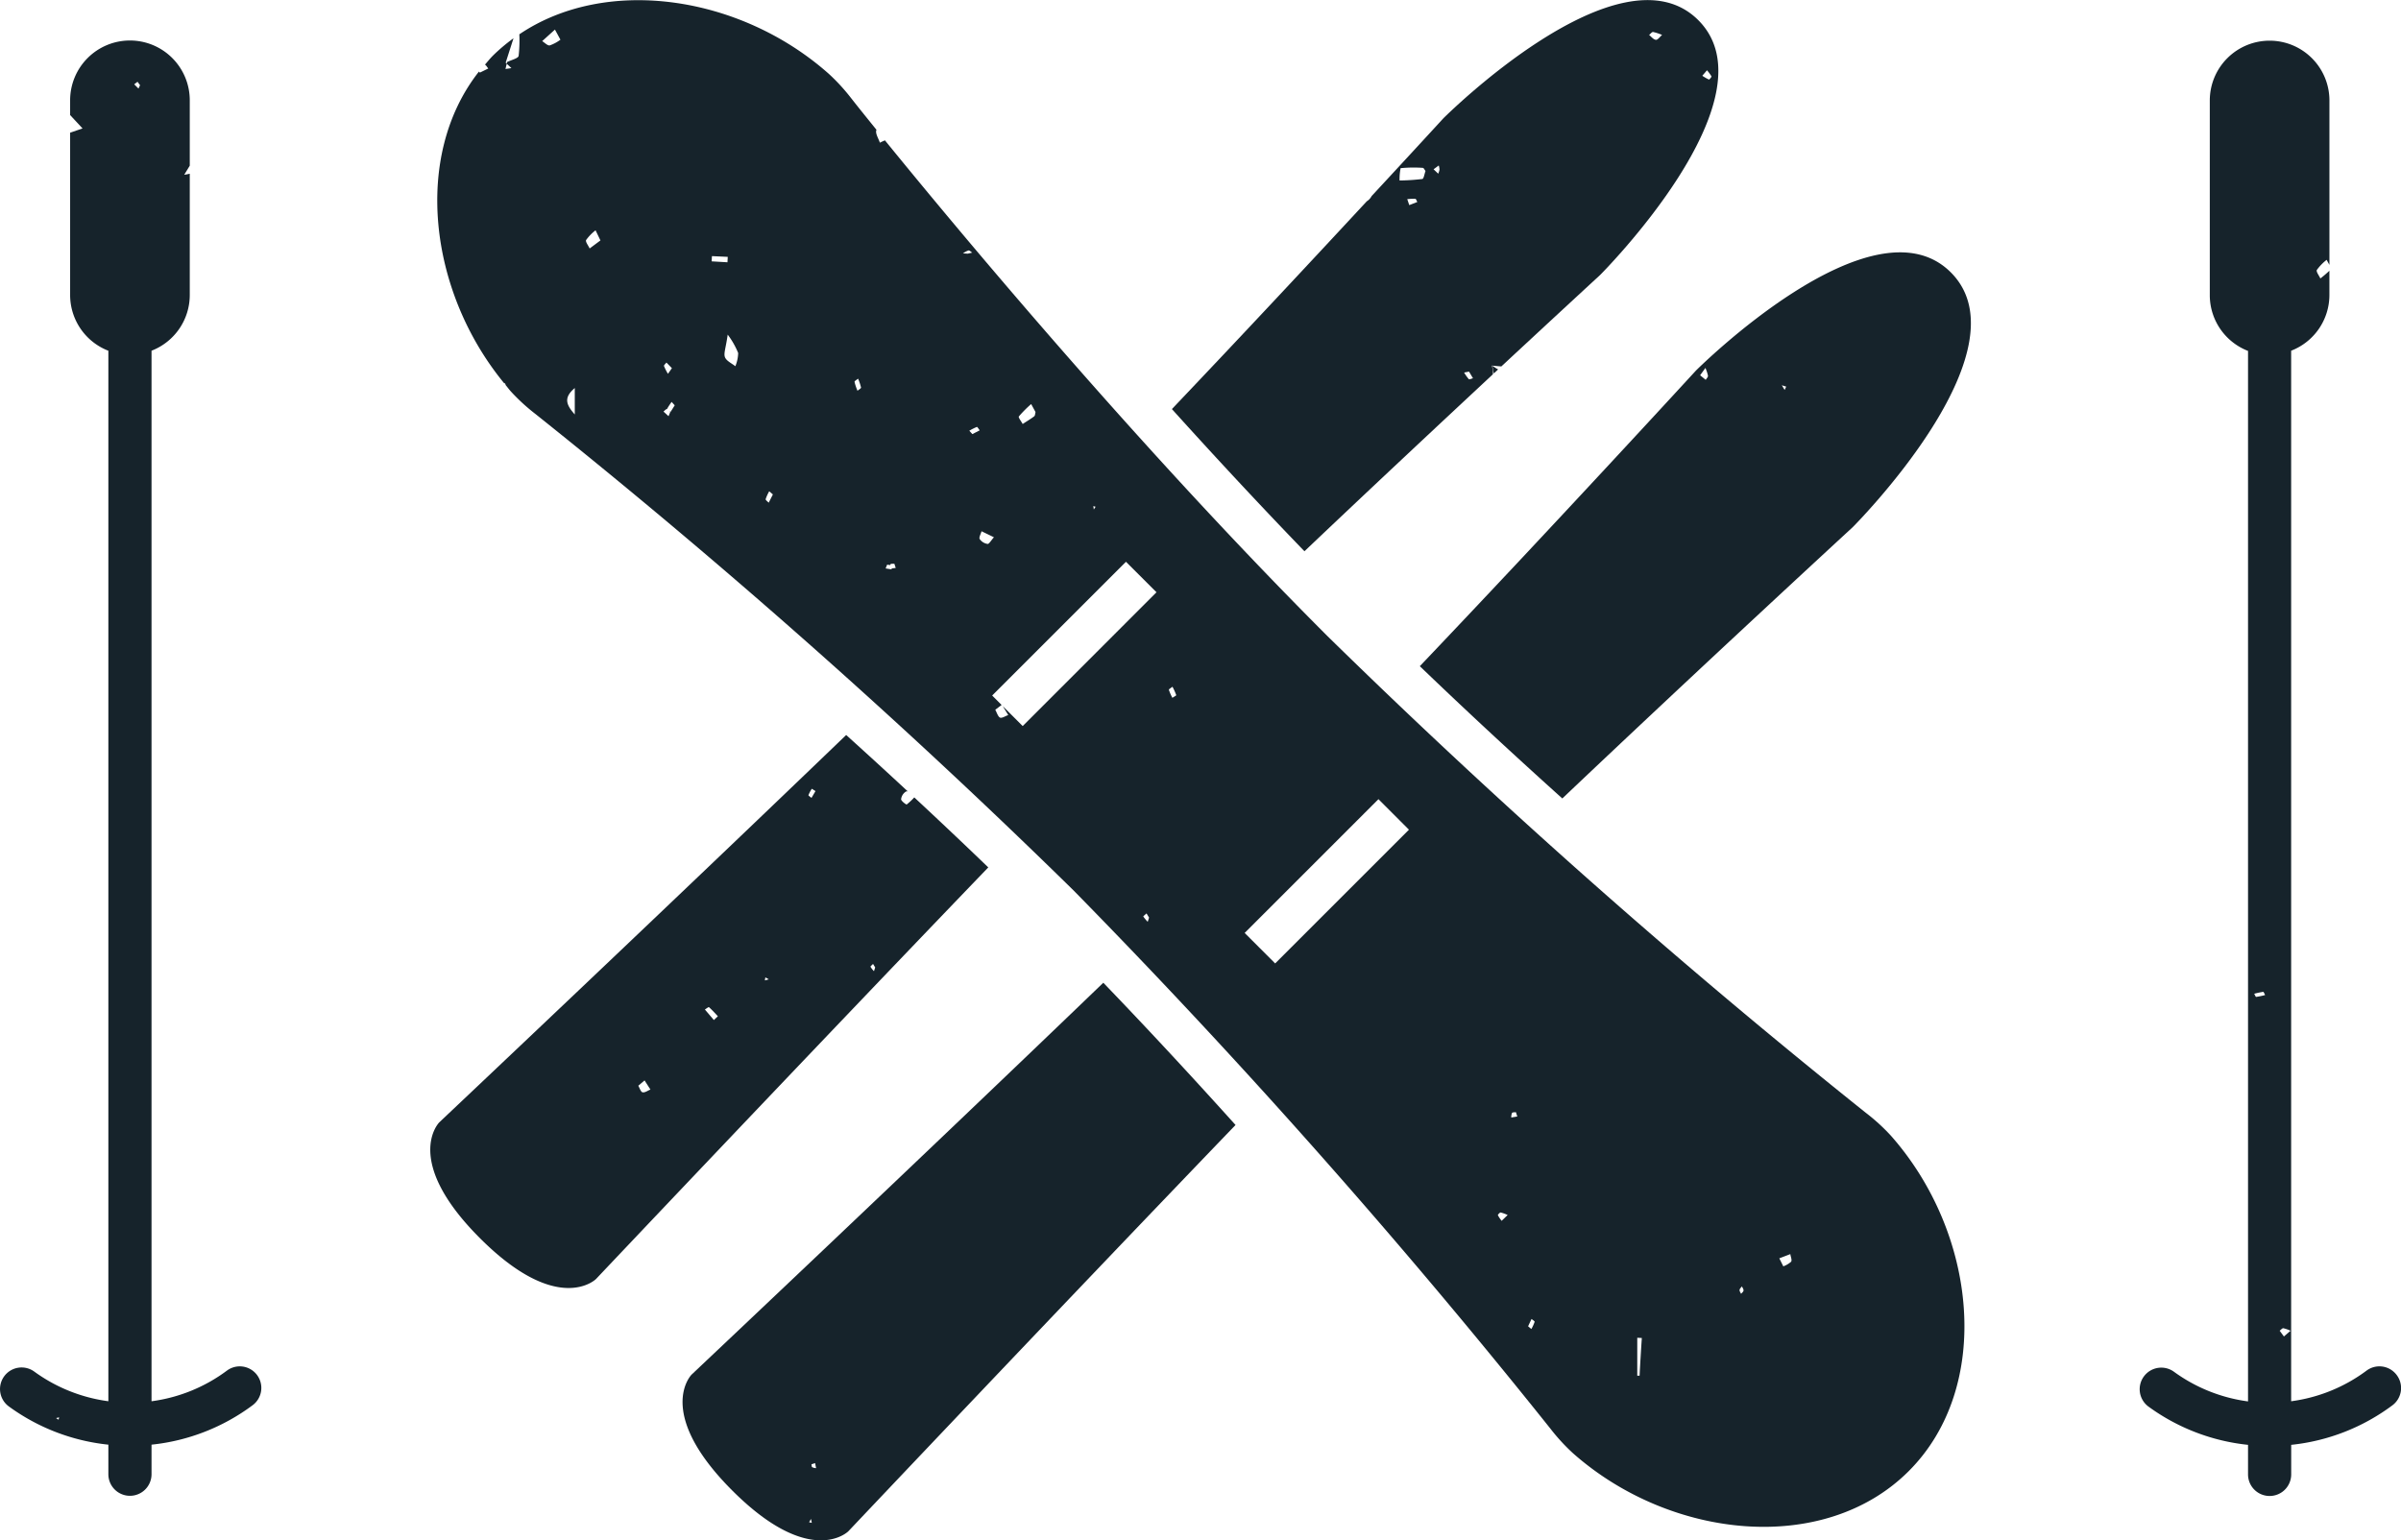 <svg xmlns="http://www.w3.org/2000/svg" width="95.007" height="60.968" viewBox="0 0 95.007 60.968">
  <g id="Group_5798" data-name="Group 5798" transform="translate(-1422.537 343.635)">
    <path id="Path_15168" data-name="Path 15168" d="M1519.574-299.58a281.757,281.757,0,0,1-21.293-18.859c-7.333-7.333-14.355-15.743-17.518-19.63-.063.027-.135.057-.2.093-.058-.173-.179-.352-.144-.492,0-.006.009-.01.012-.016-.427-.527-.766-.949-1-1.248a7.707,7.707,0,0,0-.9-.98c-3.492-3.092-8.785-3.886-12.235-1.555a5.338,5.338,0,0,1-.028.853c-.015.1-.3.165-.457.246l-.015.064c.063.058.125.117.187.175l-.235.035.049-.21-.038-.036s.053-.028.053-.028l-.058.029.311-.971a6.992,6.992,0,0,0-.816.689c-.115.115-.213.24-.319.361l.01,0c.024-.008.083.094.127.146l-.332.163-.038-.04c-2.624,3.333-1.989,8.709,1.008,12.347.007-.007.015-.014.022-.021l.031.086c.068.081.129.166.2.245a7.689,7.689,0,0,0,.981.9,278.42,278.42,0,0,1,21.292,18.859,278.2,278.2,0,0,1,18.859,21.292,7.761,7.761,0,0,0,.9.981c3.867,3.423,9.947,4.043,13.283.708h0c3.336-3.335,2.715-9.416-.708-13.282A7.715,7.715,0,0,0,1519.574-299.58ZM1467.5-341.828c-.086.017-.2-.108-.3-.169l.505-.457.217.4A1.542,1.542,0,0,1,1467.5-341.828Zm.99,14.608c-.343-.385-.453-.664,0-1.046Zm.588-6.57c-.051-.114-.175-.268-.139-.335a1.856,1.856,0,0,1,.373-.384l.193.4Zm3.039,4.516.216.222-.156.223a2.019,2.019,0,0,1-.156-.306C1472.007-329.166,1472.08-329.226,1472.115-329.273Zm.164,1.952-.045-.032a.356.356,0,0,0,.032.036l-.068.167-.2-.184c.047-.036.1-.1.14-.1h0c.053-.1.118-.19.181-.283l.124.136Zm1.636-6.165.626.029-.011.215-.626-.037Zm.928,4.36c-.143-.117-.353-.208-.412-.358s.033-.358.108-.895a3.213,3.213,0,0,1,.414.727A1.473,1.473,0,0,1,1474.843-329.127Zm1.318,5.4c-.043-.048-.129-.106-.12-.141a1.772,1.772,0,0,1,.141-.312l.145.126Zm3.514-4.431a2.118,2.118,0,0,1-.117-.351c-.005-.034.09-.085.14-.128a2.086,2.086,0,0,1,.117.351C1479.82-328.25,1479.724-328.2,1479.675-328.156Zm9.421,4.592-.07.108-.02-.134Zm-2.549-4.065.172.316c-.016.058-.014.139-.051.168-.145.111-.3.2-.456.305-.055-.1-.182-.262-.152-.3A4.656,4.656,0,0,1,1486.546-327.629Zm-5.517,6.544-.242-.038.059-.148a.865.865,0,0,1,.117.017.133.133,0,0,1,.013-.032c.026-.03.1-.018.156-.024l.055.167-.163.021C1481.026-321.11,1481.027-321.1,1481.029-321.086Zm2.819-12.509a.807.807,0,0,1,.215-.115c.043-.009.1.055.151.085l-.179.042Zm.25,7.02a2.241,2.241,0,0,1,.3-.15c.02-.006.074.088.112.135l-.291.149Zm.724,4.481a.462.462,0,0,1-.312-.192c-.039-.065.043-.2.072-.31l.491.238C1484.965-322.238,1484.885-322.088,1484.823-322.094Zm6.336,14.957a1.622,1.622,0,0,1-.175-.209c-.006-.011.083-.081.128-.123l.1.166Zm-4.947-7.748-.79-.79.219.354c-.112.038-.252.137-.329.1s-.126-.2-.185-.31l.251-.189-.374-.374,5.294-5.294,1.208,1.207Zm5.922-1.119a1.894,1.894,0,0,1-.137-.315c-.007-.027.092-.081.142-.122a2.6,2.6,0,0,1,.149.332C1492.293-316.092,1492.187-316.04,1492.133-316Zm4.068,10.515-1.207-1.207,5.294-5.295,1.207,1.208Zm8.962,10.188a1.4,1.4,0,0,1-.149-.222c-.008-.018.079-.114.111-.108a1.414,1.414,0,0,1,.275.1Zm.381-4.09a.446.446,0,0,1,.03-.181c.021-.03.1-.021.152-.03l.056.171Zm.8,8.377-.134-.112c.045-.1.091-.194.136-.291.043.039.128.088.122.114A1.739,1.739,0,0,1,1506.339-291.015Zm4.285,1.842-.1,0v-1.5l.181.009Q1510.662-289.919,1510.624-289.173Zm4.012-3.233c-.024-.053-.069-.108-.064-.158s.06-.1.094-.143c.023.054.067.11.063.162S1514.669-292.452,1514.636-292.406Zm1.986-1.286a.976.976,0,0,1-.319.191l-.158-.317.436-.167C1516.6-293.885,1516.664-293.747,1516.622-293.692Z" transform="translate(-23.209 -0.01)" fill="#16232b"/>
    <path id="Path_15169" data-name="Path 15169" d="M1486.157-237.013s-1.489,1.489,1.612,4.59,4.59,1.612,4.59,1.612,8.452-8.938,15.322-16.083c-1.66-1.844-3.422-3.75-5.232-5.63C1495.168-245.517,1486.157-237.013,1486.157-237.013Zm4.65,5.845.074-.133.033.155Zm.124-2.179c-.025-.017-.022-.076-.031-.116l.145-.047c.012.066.025.132.038.2A.446.446,0,0,1,1490.931-233.347Z" transform="translate(-36.254 -52.212)" fill="#16232b"/>
    <path id="Path_15170" data-name="Path 15170" d="M1481.56-273.025a2.489,2.489,0,0,1-.3.28c-.018.013-.227-.143-.221-.209a.413.413,0,0,1,.2-.308.137.137,0,0,1,.065,0c-.818-.759-1.634-1.507-2.439-2.233-7.247,6.973-16.1,15.331-16.1,15.331s-1.489,1.489,1.612,4.589,4.59,1.612,4.59,1.612,8.617-9.112,15.521-16.291C1483.512-271.195,1482.534-272.119,1481.56-273.025Zm-10.753,11.673c-.072-.017-.113-.168-.168-.26l.248-.211.232.362C1471.015-261.421,1470.9-261.331,1470.808-261.353Zm2.823-2.86-.356-.418c.055-.033.146-.105.161-.092.126.111.237.237.353.359Zm2.017-1.569.021-.12.134.078Zm1.845-7.224c-.042-.038-.127-.09-.12-.111a1.475,1.475,0,0,1,.134-.251l.145.092Zm2.473,6.858a.9.9,0,0,1-.137-.174c-.008-.017.067-.074.1-.113l.085.139Z" transform="translate(-22.845 -39.047)" fill="#16232b"/>
    <path id="Path_15171" data-name="Path 15171" d="M1565.057-315.557s-5.52,6.022-10.925,11.7c1.877,1.805,3.787,3.57,5.639,5.236,5.495-5.217,11.488-10.736,11.488-10.736s6.986-6.986,3.885-10.087S1565.057-315.557,1565.057-315.557Zm.388.366-.222-.181.21-.29a1.556,1.556,0,0,1,.1.306C1565.544-315.306,1565.478-315.247,1565.445-315.191Zm3.123.4-.111-.185.172.053Z" transform="translate(-75.413 -13.409)" fill="#16232b"/>
    <path id="Path_15172" data-name="Path 15172" d="M1561.073-309.583c-.081-.04-.158-.1-.237-.147a.643.643,0,0,1,.031.161l.035.146Z" transform="translate(-79.255 -19.43)" fill="#16232b"/>
    <path id="Path_15173" data-name="Path 15173" d="M1543.858-328.818a1.111,1.111,0,0,0,0-.181c-.013-.055-.026-.11-.039-.165h0l.005,0c.123.012.246.025.37.033,2.306-2.144,3.908-3.619,3.908-3.619s6.986-6.986,3.885-10.087-10.087,3.885-10.087,3.885-1.119,1.221-2.84,3.079a.525.525,0,0,1-.19.205c-2.049,2.211-4.888,5.255-7.712,8.225,1.672,1.853,3.44,3.759,5.245,5.628C1538.987-324.271,1541.7-326.807,1543.858-328.818Zm8.473-12.035a1.559,1.559,0,0,1,.178.241c.011.02-.087.133-.1.126a1.786,1.786,0,0,1-.263-.15Zm-2.132-1.516a1.956,1.956,0,0,1,.355.117c-.086.073-.171.2-.243.193-.1-.009-.181-.123-.27-.192C1550.094-342.293,1550.153-342.376,1550.2-342.369Zm-7.284,13.443.157.263c-.057.014-.145.058-.166.036a1.748,1.748,0,0,1-.185-.262Zm-2.365-6.59-.079-.236a2.107,2.107,0,0,1,.319-.014c.03,0,.052.082.079.126Zm1.167-1.569a.643.643,0,0,1,.03.162.712.712,0,0,1-.051.163l-.184-.174Zm-1.509.107a5.25,5.25,0,0,1,.879-.012c.037,0,.07.08.106.123-.041.111-.069.308-.126.317a8.5,8.5,0,0,1-.9.059A2.17,2.17,0,0,1,1540.208-336.979Z" transform="translate(-62.249)" fill="#16232b"/>
    <path id="Path_15174" data-name="Path 15174" d="M1631.021-287.054a.852.852,0,0,0-1.194-.176,6.4,6.4,0,0,1-2.984,1.213V-327.6a2.366,2.366,0,0,0,1.514-2.206v-.96a4.32,4.32,0,0,1-.358.306c-.051-.115-.175-.269-.138-.338a1.978,1.978,0,0,1,.388-.4c.035.071.075.137.109.2v-6.507a2.367,2.367,0,0,0-2.367-2.367,2.367,2.367,0,0,0-2.367,2.367v7.707a2.366,2.366,0,0,0,1.513,2.206v41.581a6.417,6.417,0,0,1-2.931-1.174.855.855,0,0,0-1.193.189.854.854,0,0,0,.189,1.193,8.1,8.1,0,0,0,3.935,1.511v1.17a.854.854,0,0,0,.854.854.853.853,0,0,0,.854-.854v-1.17a8.086,8.086,0,0,0,4-1.561A.853.853,0,0,0,1631.021-287.054Zm-5.564-14.968c-.02,0-.05-.081-.076-.125a3.344,3.344,0,0,1,.357-.076c.02,0,.05.082.076.127A3.2,3.2,0,0,1,1625.457-302.022Zm1.1,13.441-.168-.228c.047-.034.1-.1.141-.1a1.457,1.457,0,0,1,.289.1Z" transform="translate(-113.646 -2.153)" fill="#16232b"/>
    <path id="Path_15175" data-name="Path 15175" d="M1431.516-287.23a6.4,6.4,0,0,1-2.983,1.213V-327.6a2.366,2.366,0,0,0,1.513-2.206v-4.8a2.161,2.161,0,0,1-.219.041l.219-.359v-2.588a2.367,2.367,0,0,0-2.367-2.367,2.367,2.367,0,0,0-2.367,2.367v.585l.491.528-.491.169v6.425a2.366,2.366,0,0,0,1.513,2.206v41.581a6.418,6.418,0,0,1-2.932-1.174.854.854,0,0,0-1.192.189.854.854,0,0,0,.189,1.193,8.1,8.1,0,0,0,3.935,1.511v1.17a.854.854,0,0,0,.854.854.854.854,0,0,0,.854-.854v-1.17a8.086,8.086,0,0,0,4-1.561.854.854,0,0,0,.176-1.195A.853.853,0,0,0,1431.516-287.23Zm-6.661,1.944-.1-.065.121-.03Zm3.162-52.69-.169-.169.131-.1.1.135Z" transform="translate(0 -2.153)" fill="#16232b"/>
  </g>
</svg>
